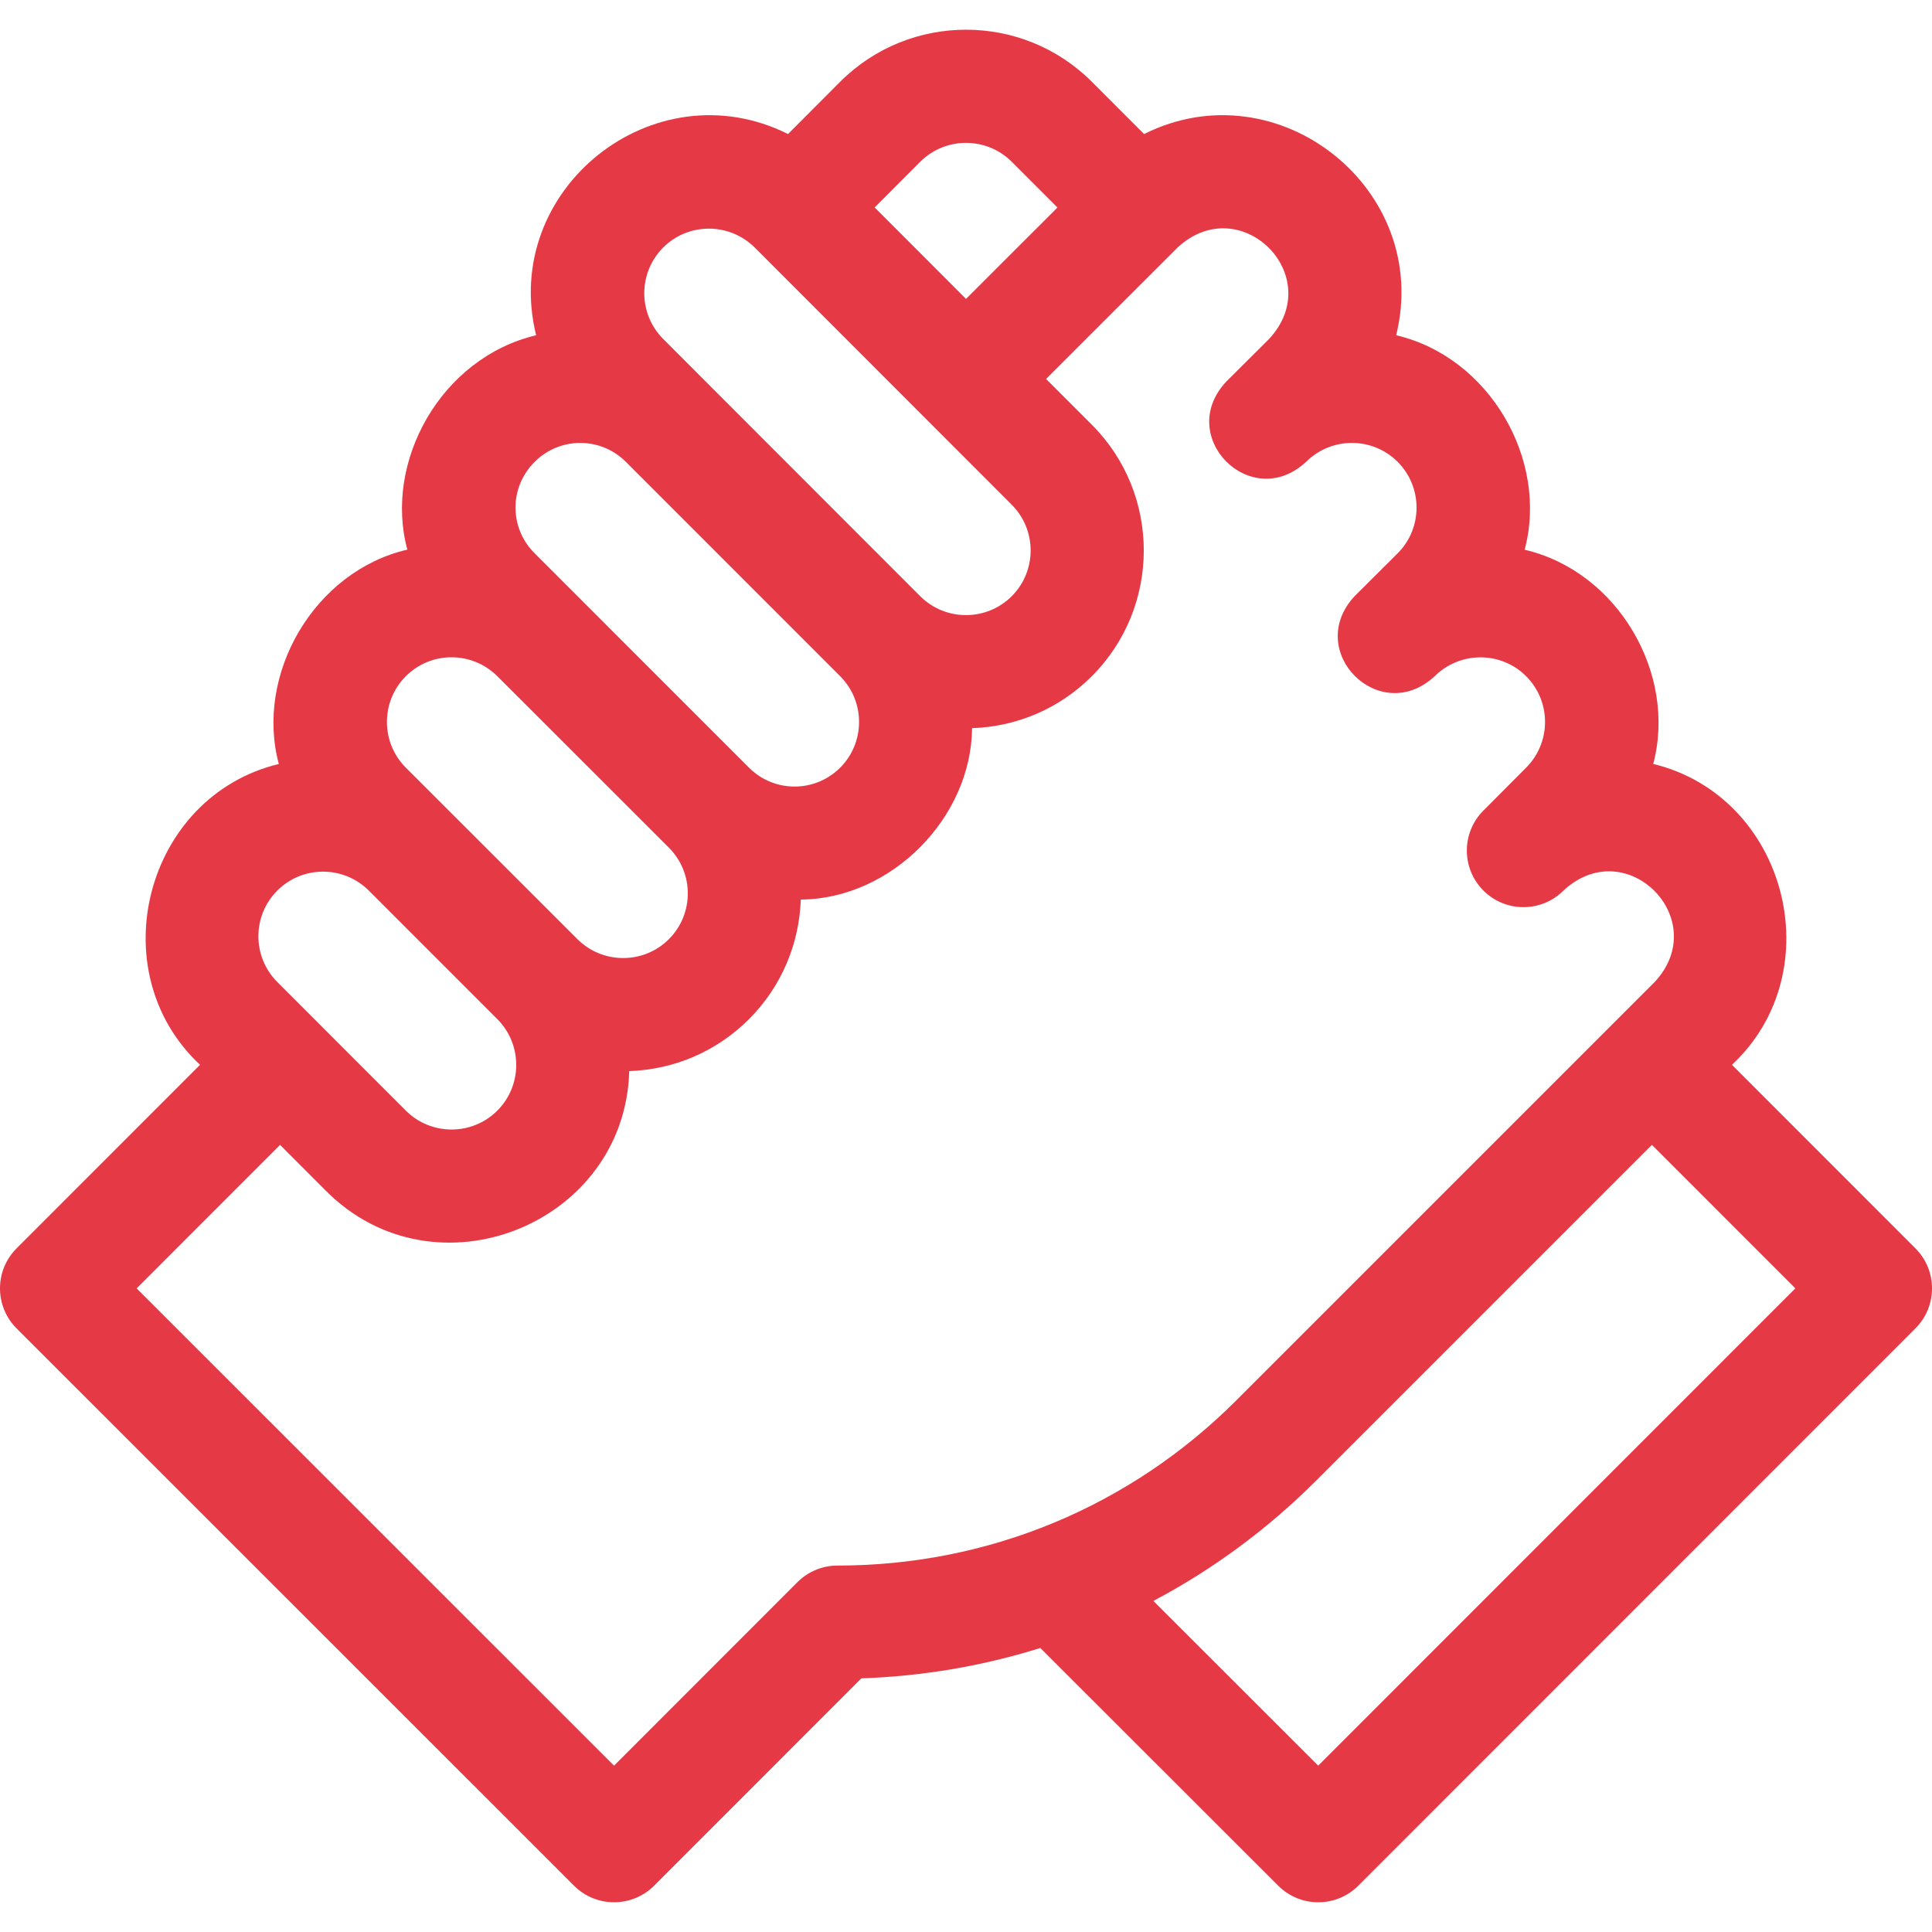 <svg xmlns="http://www.w3.org/2000/svg" width="74" height="74" viewBox="0 0 74 74" fill="none"><g clip-path="url(#clip0_3_531)"><path d="M73.365 47.815L66.338 40.785C70.187 37.19 68.425 30.495 63.322 29.261C64.241 25.808 61.964 21.885 58.397 21.056C59.321 17.617 57.049 13.675 53.476 12.841C54.857 7.251 48.953 2.565 43.821 5.134C43.821 5.134 41.818 3.131 41.821 3.133C41.82 3.132 41.819 3.131 41.818 3.13C39.161 0.473 34.838 0.474 32.179 3.133L30.183 5.134C25.041 2.564 19.155 7.259 20.535 12.841C16.879 13.708 14.692 17.695 15.602 21.051C12.03 21.884 9.758 25.824 10.679 29.262C5.571 30.495 3.814 37.191 7.662 40.785L0.635 47.815C-0.211 48.661 -0.212 50.034 0.635 50.881L21.987 72.227C22.833 73.073 24.206 73.073 25.053 72.227L32.991 64.285C35.347 64.204 37.648 63.809 39.847 63.122L48.959 72.227C49.806 73.073 51.179 73.073 52.025 72.227L73.365 50.88C74.212 50.034 74.212 48.661 73.365 47.815ZM35.247 6.197C36.212 5.232 37.785 5.229 38.753 6.197L40.503 7.949L37.001 11.449L33.502 7.946L35.247 6.197ZM25.402 9.48C26.365 8.515 27.94 8.519 28.906 9.48L38.752 19.333C39.717 20.298 39.717 21.87 38.752 22.836C37.786 23.801 36.213 23.802 35.247 22.836L25.402 12.983C24.436 12.017 24.436 10.446 25.402 9.48ZM20.479 17.69C21.444 16.724 23.006 16.723 23.972 17.69L32.181 25.901C33.145 26.866 33.145 28.437 32.181 29.403C31.215 30.368 29.653 30.369 28.687 29.402L20.474 21.188C19.512 20.232 19.491 18.672 20.479 17.69ZM15.545 25.9C16.508 24.935 18.081 24.932 19.05 25.902L25.62 32.468C26.586 33.434 26.586 35.005 25.621 35.971C24.657 36.935 23.084 36.939 22.115 35.97L15.544 29.403C14.579 28.437 14.579 26.866 15.545 25.9ZM10.621 34.111C11.586 33.145 13.16 33.145 14.126 34.111L19.049 39.036C20.014 40.002 20.014 41.573 19.049 42.539C18.084 43.504 16.51 43.505 15.544 42.539L10.621 37.613C9.656 36.647 9.656 35.076 10.621 34.111ZM32.077 59.965C31.502 59.965 30.95 60.194 30.544 60.6L23.519 67.628L5.234 49.347L10.727 43.852L12.477 45.604C16.66 49.819 23.941 46.897 24.101 41.025C25.836 40.967 27.457 40.267 28.688 39.036C28.688 39.036 28.688 39.036 28.688 39.036C29.954 37.768 30.615 36.121 30.672 34.456C34.158 34.426 37.205 31.305 37.232 27.89C38.967 27.832 40.589 27.132 41.82 25.9C44.473 23.244 44.473 18.922 41.819 16.268L40.067 14.515L45.104 9.481C47.51 7.253 50.84 10.57 48.613 12.979L46.981 14.604C44.983 16.709 47.922 19.664 50.037 17.68C51.001 16.726 52.568 16.724 53.532 17.689C54.498 18.655 54.498 20.227 53.536 21.19C53.534 21.191 51.89 22.83 51.888 22.831L51.887 22.832C49.928 24.938 52.837 27.854 54.947 25.905C55.918 24.938 57.492 24.936 58.455 25.901C59.42 26.866 59.42 28.437 58.453 29.405L56.816 31.048C55.971 31.895 55.973 33.267 56.82 34.113C57.667 34.958 59.039 34.957 59.885 34.111C62.289 31.876 65.606 35.212 63.379 37.612C63.378 37.612 47.356 53.635 47.356 53.635C43.275 57.717 37.849 59.965 32.077 59.965ZM50.491 67.628L44.177 61.319C46.449 60.118 48.553 58.57 50.422 56.701L63.272 43.852L68.766 49.347L50.491 67.628Z" fill="#E63946"></path></g><defs><clipPath id="clip0_3_531"><rect width="74" height="74" fill="white"></rect></clipPath></defs></svg>